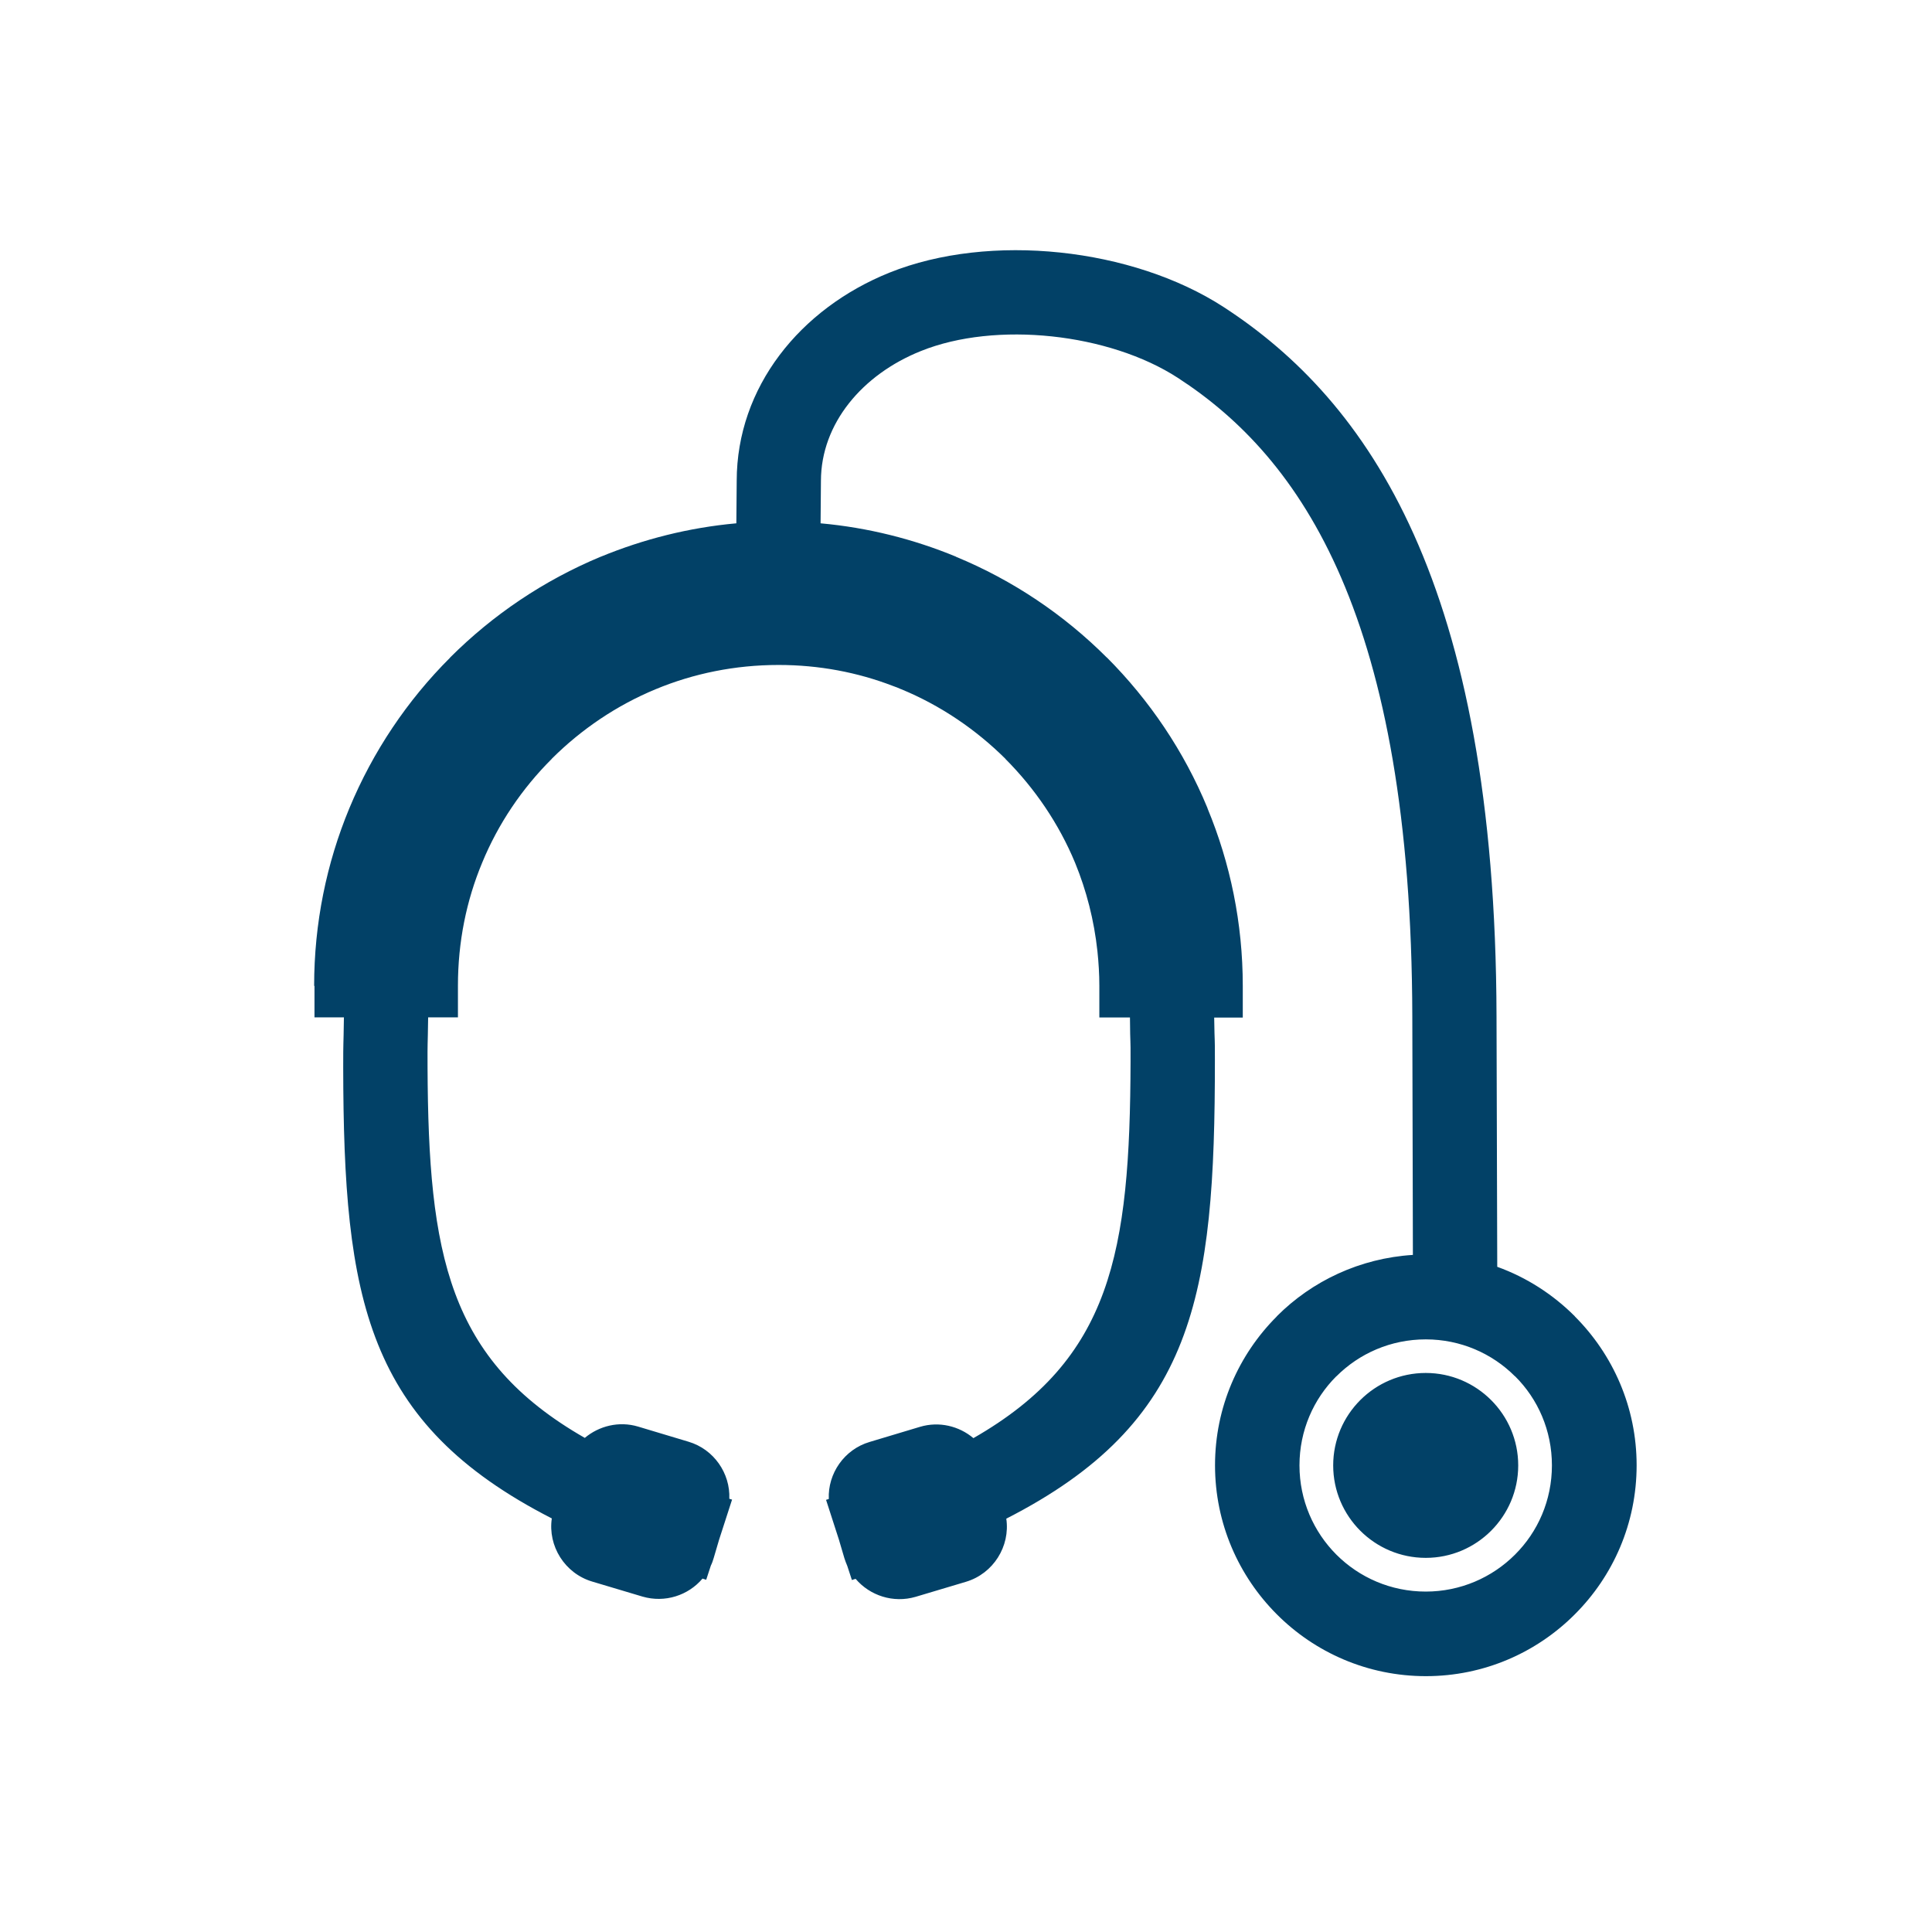 <svg width="104" height="104" viewBox="0 0 104 104" fill="none" xmlns="http://www.w3.org/2000/svg">
<path fill-rule="evenodd" clip-rule="evenodd" d="M16.91 53.071C16.91 49.698 17.577 46.472 18.802 43.516C20.072 40.457 21.925 37.7 24.227 35.404V35.397C26.53 33.095 29.274 31.242 32.34 29.966H32.346C34.636 29.023 37.085 28.401 39.638 28.17L39.657 25.881C39.663 20.846 43.056 16.62 47.878 14.677C53.284 12.503 60.961 13.343 65.873 16.531C73.645 21.584 80.501 31.402 80.558 54.713L80.597 68.193C82.181 68.764 83.598 69.681 84.772 70.854V70.861C86.824 72.913 88.1 75.748 88.1 78.877C88.1 82.013 86.83 84.847 84.772 86.9C82.726 88.952 79.891 90.228 76.756 90.228C73.626 90.228 70.785 88.958 68.733 86.9C66.681 84.847 65.405 82.013 65.405 78.877C65.405 75.754 66.674 72.919 68.733 70.861V70.854C70.625 68.956 73.203 67.731 76.056 67.552L76.05 64.73L76.025 54.713C75.973 33.255 70.08 24.669 63.404 20.34C59.71 17.941 53.611 17.268 49.571 18.897C46.416 20.16 44.197 22.802 44.191 25.881L44.172 28.17C46.73 28.401 49.18 29.023 51.463 29.966V29.972C54.522 31.235 57.273 33.089 59.575 35.391H59.582C61.878 37.693 63.737 40.438 65.001 43.503V43.516C66.225 46.466 66.899 49.692 66.899 53.071V54.777H65.36C65.385 56.406 65.398 55.572 65.398 57.041C65.405 69.796 64.289 76.581 54.169 81.75C54.387 83.231 53.477 84.706 51.995 85.149L49.289 85.957C48.083 86.31 46.827 85.893 46.057 84.989L45.858 85.053L45.608 84.29C45.55 84.161 45.499 84.014 45.454 83.879L45.159 82.879L44.467 80.737L44.614 80.692C44.556 79.326 45.441 78.024 46.814 77.62L49.526 76.806C50.559 76.498 51.63 76.767 52.399 77.415C59.832 73.157 60.826 67.436 60.858 57.15C60.864 55.669 60.839 56.457 60.826 54.771H59.178V53.065C59.178 52.437 59.139 51.815 59.075 51.205C58.896 49.538 58.485 47.941 57.876 46.453C57.004 44.35 55.715 42.452 54.124 40.855V40.848C52.528 39.264 50.629 37.975 48.52 37.103H48.513C48.372 37.039 48.218 36.975 48.064 36.924C46.166 36.193 44.088 35.795 41.914 35.795C39.561 35.795 37.329 36.257 35.303 37.097C33.193 37.969 31.294 39.258 29.704 40.842V40.848C28.101 42.445 26.818 44.343 25.952 46.447C25.106 48.48 24.651 50.705 24.651 53.059V54.764H23.047C23.022 56.566 23.009 55.887 23.015 57.451C23.06 67.545 24.118 73.189 31.48 77.402C32.243 76.761 33.315 76.485 34.347 76.793L37.06 77.607C38.425 78.011 39.317 79.307 39.259 80.679L39.407 80.724L38.708 82.885L38.419 83.866C38.381 84.001 38.329 84.148 38.265 84.277L38.015 85.04L37.816 84.976C37.053 85.88 35.796 86.297 34.584 85.944L31.878 85.136C30.397 84.694 29.486 83.219 29.704 81.737C19.7 76.62 18.494 69.937 18.475 57.451C18.475 55.867 18.488 56.547 18.513 54.764H16.929V53.071H16.91ZM76.749 73.907C73.998 73.907 71.766 76.139 71.766 78.883C71.766 81.628 73.998 83.86 76.749 83.86C79.494 83.86 81.726 81.628 81.726 78.883C81.726 76.139 79.494 73.907 76.749 73.907ZM81.552 74.087C80.321 72.855 78.622 72.099 76.749 72.099C74.87 72.099 73.171 72.855 71.939 74.087H71.933C70.708 75.311 69.951 77.004 69.951 78.883C69.951 80.762 70.715 82.462 71.939 83.687C73.171 84.918 74.87 85.675 76.749 85.675C78.615 85.675 80.321 84.918 81.552 83.687C82.784 82.462 83.54 80.762 83.54 78.883C83.54 76.998 82.784 75.305 81.559 74.087H81.552Z" fill="#024167"/>
</svg>
